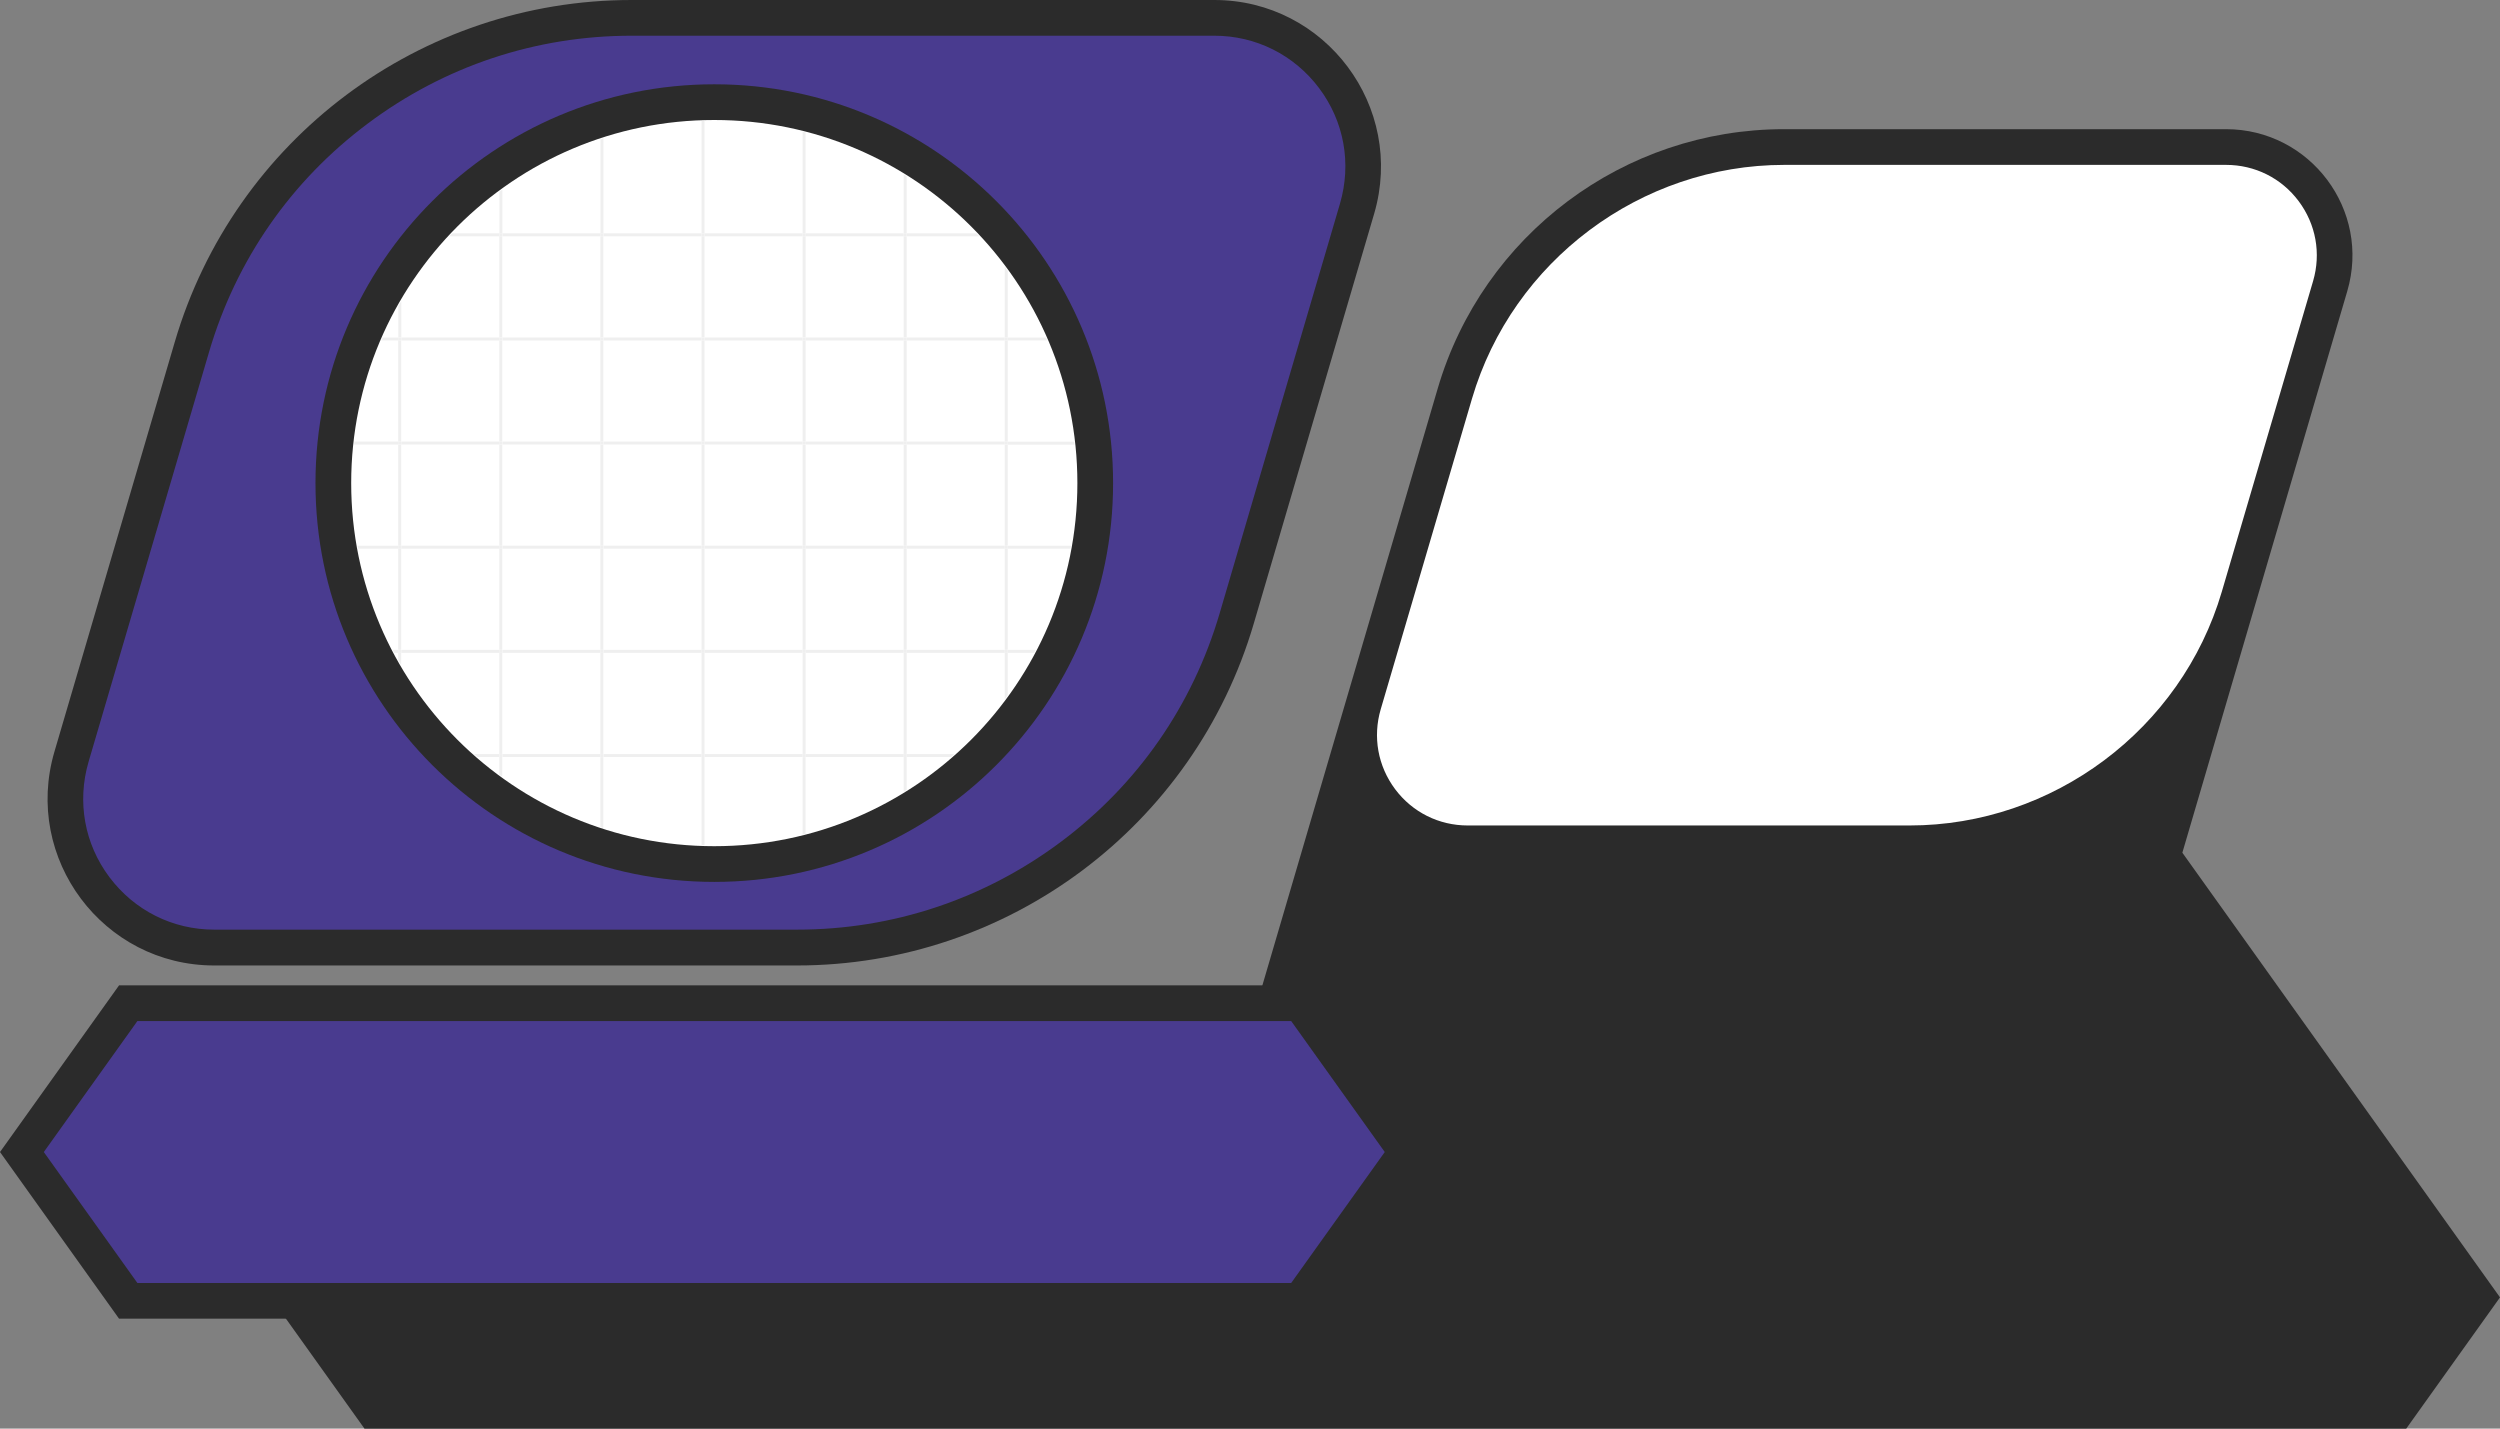 <?xml version="1.0" encoding="UTF-8"?>
<!DOCTYPE svg PUBLIC "-//W3C//DTD SVG 1.1//EN" "http://www.w3.org/Graphics/SVG/1.1/DTD/svg11.dtd">
<svg version="1.1" xmlns="http://www.w3.org/2000/svg" xmlns:xlink="http://www.w3.org/1999/xlink" x="0" y="0" width="210" height="120" viewBox="0, 0, 210, 120">
  <rect x="0" y="0" width="210" height="120" fill="#808080" stroke="none"/>
  <g id="b">
    <path d="M183.32,71.62 L197.17,24.46 C199.17,17.66 194.07,10.85 186.98,10.85 L149.87,10.85 C136.41,10.85 124.56,19.72 120.77,32.63 L101.58,97.95 L30.62,97.95 L22.74,108.98 L30.62,120.01 L202.12,120.01 L210,108.98 L183.32,71.63 z" fill="#2B2B2B"/>
    <g>
      <path d="M102,0 L53.06,0 C35.31,0 19.68,11.7 14.68,28.73 L4.57,63.15 C1.94,72.12 8.66,81.1 18,81.1 L66.94,81.1 C84.69,81.1 100.32,69.4 105.32,52.37 L115.43,17.95 C118.06,8.98 111.34,0 102,0 L102,0 z" fill="#2B2B2B"/>
      <path d="M102,3 C105.5,3 108.71,4.61 110.81,7.41 C112.91,10.21 113.54,13.74 112.56,17.1 L102.45,51.52 C100.18,59.25 95.57,65.89 89.12,70.71 C82.67,75.53 75,78.09 66.95,78.09 L18,78.09 C14.5,78.09 11.29,76.48 9.19,73.68 C7.09,70.88 6.46,67.35 7.44,63.99 L17.56,29.57 C19.83,21.84 24.44,15.2 30.89,10.38 C37.34,5.55 45.01,3 53.06,3 L102,3" fill="#493B8F"/>
      <path d="M93.5,40.58 C93.5,59.082 78.502,74.08 60,74.08 C41.498,74.08 26.5,59.082 26.5,40.58 C26.5,22.078 41.498,7.08 60,7.08 C78.502,7.08 93.5,22.078 93.5,40.58 z" fill="#2B2B2B"/>
      <path d="M90.5,40.58 C90.5,57.425 76.845,71.08 60,71.08 C43.155,71.08 29.5,57.425 29.5,40.58 C29.5,23.735 43.155,10.08 60,10.08 C76.845,10.08 90.5,23.735 90.5,40.58 z" fill="#FFFFFF"/>
      <path d="M110,82.77 L10,82.77 L0,96.77 L10,110.77 L110,110.77 L120,96.77 L110,82.77 L110,82.77 z" fill="#2B2B2B"/>
      <g>
        <path d="M41.94,63.34 L39.82,63.34 C39.92,63.43 40.02,63.51 40.11,63.59 L41.94,63.59 L41.94,63.34 z" fill="#EFEFEF"/>
        <path d="M42.2,63.34 L50.44,63.34 L50.44,63.59 L42.2,63.59 z" fill="#EFEFEF"/>
        <path d="M76.16,63.59 L79.88,63.59 C79.98,63.51 80.08,63.42 80.17,63.34 L76.15,63.34 L76.15,63.59 z" fill="#EFEFEF"/>
        <path d="M59.18,63.34 L67.42,63.34 L67.42,63.59 L59.18,63.59 z" fill="#EFEFEF"/>
        <path d="M67.67,63.34 L75.91,63.34 L75.91,63.59 L67.67,63.59 z" fill="#EFEFEF"/>
        <path d="M50.69,63.34 L58.93,63.34 L58.93,63.59 L50.69,63.59 z" fill="#EFEFEF"/>
        <path d="M50.69,54.59 L58.93,54.59 L58.93,54.84 L50.69,54.84 z" fill="#EFEFEF"/>
        <path d="M59.18,54.59 L67.42,54.59 L67.42,54.84 L59.18,54.84 z" fill="#EFEFEF"/>
        <path d="M42.2,54.59 L50.44,54.59 L50.44,54.84 L42.2,54.84 z" fill="#EFEFEF"/>
        <path d="M33.45,54.59 L32.99,54.59 C33.03,54.67 33.08,54.76 33.12,54.84 L33.45,54.84 L33.45,54.59 z" fill="#EFEFEF"/>
        <path d="M84.65,54.84 L86.87,54.84 C86.91,54.76 86.96,54.67 87,54.59 L84.65,54.59 L84.65,54.84 z" fill="#EFEFEF"/>
        <path d="M33.71,54.59 L41.95,54.59 L41.95,54.84 L33.71,54.84 z" fill="#EFEFEF"/>
        <path d="M67.67,54.59 L75.91,54.59 L75.91,54.84 L67.67,54.84 z" fill="#EFEFEF"/>
        <path d="M76.16,54.59 L84.4,54.59 L84.4,54.84 L76.16,54.84 z" fill="#EFEFEF"/>
        <path d="M67.67,45.84 L75.91,45.84 L75.91,46.09 L67.67,46.09 z" fill="#EFEFEF"/>
        <path d="M33.71,45.84 L41.95,45.84 L41.95,46.09 L33.71,46.09 z" fill="#EFEFEF"/>
        <path d="M84.65,46.09 L89.92,46.09 C89.94,46.01 89.95,45.92 89.97,45.84 L84.65,45.84 L84.65,46.09 z" fill="#EFEFEF"/>
        <path d="M42.2,45.84 L50.44,45.84 L50.44,46.09 L42.2,46.09 z" fill="#EFEFEF"/>
        <path d="M59.18,45.84 L67.42,45.84 L67.42,46.09 L59.18,46.09 z" fill="#EFEFEF"/>
        <path d="M76.16,45.84 L84.4,45.84 L84.4,46.09 L76.16,46.09 z" fill="#EFEFEF"/>
        <path d="M33.45,45.84 L30.03,45.84 C30.04,45.92 30.06,46.01 30.08,46.09 L33.46,46.09 L33.46,45.84 z" fill="#EFEFEF"/>
        <path d="M50.69,45.84 L58.93,45.84 L58.93,46.09 L50.69,46.09 z" fill="#EFEFEF"/>
        <path d="M33.45,37.09 L29.77,37.09 C29.77,37.17 29.75,37.26 29.74,37.34 L33.45,37.34 L33.45,37.09 z" fill="#EFEFEF"/>
        <path d="M76.16,37.09 L84.4,37.09 L84.4,37.34 L76.16,37.34 z" fill="#EFEFEF"/>
        <path d="M84.65,37.35 L90.26,37.35 C90.26,37.26 90.24,37.18 90.23,37.1 L84.65,37.1 L84.65,37.35 z" fill="#EFEFEF"/>
        <path d="M33.71,37.09 L41.95,37.09 L41.95,37.34 L33.71,37.34 z" fill="#EFEFEF"/>
        <path d="M67.67,37.09 L75.91,37.09 L75.91,37.34 L67.67,37.34 z" fill="#EFEFEF"/>
        <path d="M42.2,37.09 L50.44,37.09 L50.44,37.34 L42.2,37.34 z" fill="#EFEFEF"/>
        <path d="M59.18,37.09 L67.42,37.09 L67.42,37.34 L59.18,37.34 z" fill="#EFEFEF"/>
        <path d="M50.69,37.09 L58.93,37.09 L58.93,37.34 L50.69,37.34 z" fill="#EFEFEF"/>
        <path d="M76.16,28.35 L84.4,28.35 L84.4,28.6 L76.16,28.6 z" fill="#EFEFEF"/>
        <path d="M42.2,28.35 L50.44,28.35 L50.44,28.6 L42.2,28.6 z" fill="#EFEFEF"/>
        <path d="M67.67,28.35 L75.91,28.35 L75.91,28.6 L67.67,28.6 z" fill="#EFEFEF"/>
        <path d="M33.71,28.35 L41.95,28.35 L41.95,28.6 L33.71,28.6 z" fill="#EFEFEF"/>
        <path d="M84.65,28.35 L84.65,28.6 L87.97,28.6 C87.93,28.51 87.89,28.43 87.86,28.35 L84.65,28.35 z" fill="#EFEFEF"/>
        <path d="M50.69,28.35 L58.93,28.35 L58.93,28.6 L50.69,28.6 z" fill="#EFEFEF"/>
        <path d="M33.45,28.35 L32.14,28.35 C32.1,28.43 32.06,28.52 32.03,28.6 L33.46,28.6 L33.46,28.35 z" fill="#EFEFEF"/>
        <path d="M59.18,28.35 L67.42,28.35 L67.42,28.6 L59.18,28.6 z" fill="#EFEFEF"/>
        <path d="M50.69,19.6 L58.93,19.6 L58.93,19.85 L50.69,19.85 z" fill="#EFEFEF"/>
        <path d="M59.18,19.6 L67.42,19.6 L67.42,19.85 L59.18,19.85 z" fill="#EFEFEF"/>
        <path d="M67.67,19.6 L75.91,19.6 L75.91,19.85 L67.67,19.85 z" fill="#EFEFEF"/>
        <path d="M42.2,19.6 L50.44,19.6 L50.44,19.85 L42.2,19.85 z" fill="#EFEFEF"/>
        <path d="M41.94,19.6 L37.98,19.6 C37.9,19.68 37.82,19.77 37.74,19.85 L41.94,19.85 L41.94,19.6 z" fill="#EFEFEF"/>
        <path d="M76.16,19.85 L82.26,19.85 C82.18,19.76 82.1,19.68 82.02,19.6 L76.17,19.6 L76.17,19.85 z" fill="#EFEFEF"/>
        <path d="M84.4,54.84 L84.4,58.75 C84.49,58.63 84.57,58.51 84.65,58.39 L84.65,54.84 L84.4,54.84 z" fill="#EFEFEF"/>
        <path d="M84.4,37.35 L84.65,37.35 L84.65,45.84 L84.4,45.84 z" fill="#EFEFEF"/>
        <path d="M84.4,28.6 L84.65,28.6 L84.65,37.09 L84.4,37.09 z" fill="#EFEFEF"/>
        <path d="M84.65,28.35 L84.65,22.77 C84.56,22.65 84.48,22.53 84.4,22.41 L84.4,28.35 L84.65,28.35 z" fill="#EFEFEF"/>
        <path d="M84.4,46.09 L84.65,46.09 L84.65,54.58 L84.4,54.58 z" fill="#EFEFEF"/>
        <path d="M84.4,54.59 L84.65,54.59 L84.65,54.84 L84.4,54.84 z" fill="#EFEFEF"/>
        <path d="M84.4,45.84 L84.65,45.84 L84.65,46.09 L84.4,46.09 z" fill="#EFEFEF"/>
        <path d="M84.4,37.09 L84.65,37.09 L84.65,37.34 L84.4,37.34 z" fill="#EFEFEF"/>
        <path d="M84.4,28.35 L84.65,28.35 L84.65,28.6 L84.4,28.6 z" fill="#EFEFEF"/>
        <path d="M75.91,46.09 L76.16,46.09 L76.16,54.58 L75.91,54.58 z" fill="#EFEFEF"/>
        <path d="M75.91,19.85 L76.16,19.85 L76.16,28.34 L75.91,28.34 z" fill="#EFEFEF"/>
        <path d="M75.91,63.59 L75.91,66.51 C76,66.46 76.08,66.4 76.16,66.35 L76.16,63.59 L75.91,63.59 z" fill="#EFEFEF"/>
        <path d="M75.91,37.35 L76.16,37.35 L76.16,45.84 L75.91,45.84 z" fill="#EFEFEF"/>
        <path d="M76.16,19.6 L76.16,14.81 C76.07,14.76 75.99,14.7 75.91,14.65 L75.91,19.6 L76.16,19.6 z" fill="#EFEFEF"/>
        <path d="M75.91,28.6 L76.16,28.6 L76.16,37.09 L75.91,37.09 z" fill="#EFEFEF"/>
        <path d="M75.91,54.84 L76.16,54.84 L76.16,63.33 L75.91,63.33 z" fill="#EFEFEF"/>
        <path d="M75.91,63.34 L76.16,63.34 L76.16,63.59 L75.91,63.59 z" fill="#EFEFEF"/>
        <path d="M75.91,54.59 L76.16,54.59 L76.16,54.84 L75.91,54.84 z" fill="#EFEFEF"/>
        <path d="M75.91,45.84 L76.16,45.84 L76.16,46.09 L75.91,46.09 z" fill="#EFEFEF"/>
        <path d="M75.91,37.09 L76.16,37.09 L76.16,37.34 L75.91,37.34 z" fill="#EFEFEF"/>
        <path d="M75.91,28.35 L76.16,28.35 L76.16,28.6 L75.91,28.6 z" fill="#EFEFEF"/>
        <path d="M75.91,19.6 L76.16,19.6 L76.16,19.85 L75.91,19.85 z" fill="#EFEFEF"/>
        <path d="M67.67,19.6 L67.67,11.12 C67.59,11.1 67.5,11.08 67.42,11.06 L67.42,19.6 L67.67,19.6 z" fill="#EFEFEF"/>
        <path d="M67.42,28.6 L67.67,28.6 L67.67,37.09 L67.42,37.09 z" fill="#EFEFEF"/>
        <path d="M67.42,46.09 L67.67,46.09 L67.67,54.58 L67.42,54.58 z" fill="#EFEFEF"/>
        <path d="M67.42,54.84 L67.67,54.84 L67.67,63.33 L67.42,63.33 z" fill="#EFEFEF"/>
        <path d="M67.42,19.85 L67.67,19.85 L67.67,28.34 L67.42,28.34 z" fill="#EFEFEF"/>
        <path d="M67.42,37.35 L67.67,37.35 L67.67,45.84 L67.42,45.84 z" fill="#EFEFEF"/>
        <path d="M67.42,63.59 L67.42,70.1 C67.5,70.08 67.59,70.06 67.67,70.04 L67.67,63.6 L67.42,63.6 z" fill="#EFEFEF"/>
        <path d="M67.42,63.34 L67.67,63.34 L67.67,63.59 L67.42,63.59 z" fill="#EFEFEF"/>
        <path d="M67.42,54.59 L67.67,54.59 L67.67,54.84 L67.42,54.84 z" fill="#EFEFEF"/>
        <path d="M67.42,45.84 L67.67,45.84 L67.67,46.09 L67.42,46.09 z" fill="#EFEFEF"/>
        <path d="M67.42,37.09 L67.67,37.09 L67.67,37.34 L67.42,37.34 z" fill="#EFEFEF"/>
        <path d="M67.42,28.35 L67.67,28.35 L67.67,28.6 L67.42,28.6 z" fill="#EFEFEF"/>
        <path d="M67.42,19.6 L67.67,19.6 L67.67,19.85 L67.42,19.85 z" fill="#EFEFEF"/>
        <path d="M58.93,19.85 L59.18,19.85 L59.18,28.34 L58.93,28.34 z" fill="#EFEFEF"/>
        <path d="M58.93,37.35 L59.18,37.35 L59.18,45.84 L58.93,45.84 z" fill="#EFEFEF"/>
        <path d="M59.18,19.6 L59.18,10.16 C59.1,10.16 59.01,10.16 58.93,10.16 L58.93,19.59 L59.18,19.59 z" fill="#EFEFEF"/>
        <path d="M58.93,28.6 L59.18,28.6 L59.18,37.09 L58.93,37.09 z" fill="#EFEFEF"/>
        <path d="M58.93,54.84 L59.18,54.84 L59.18,63.33 L58.93,63.33 z" fill="#EFEFEF"/>
        <path d="M58.93,63.59 L58.93,70.99 C59.01,70.99 59.1,70.99 59.18,70.99 L59.18,63.59 L58.93,63.59 z" fill="#EFEFEF"/>
        <path d="M58.93,46.09 L59.18,46.09 L59.18,54.58 L58.93,54.58 z" fill="#EFEFEF"/>
        <path d="M58.93,63.34 L59.18,63.34 L59.18,63.59 L58.93,63.59 z" fill="#EFEFEF"/>
        <path d="M58.93,54.59 L59.18,54.59 L59.18,54.84 L58.93,54.84 z" fill="#EFEFEF"/>
        <path d="M58.93,45.84 L59.18,45.84 L59.18,46.09 L58.93,46.09 z" fill="#EFEFEF"/>
        <path d="M58.93,37.09 L59.18,37.09 L59.18,37.34 L58.93,37.34 z" fill="#EFEFEF"/>
        <path d="M58.93,28.35 L59.18,28.35 L59.18,28.6 L58.93,28.6 z" fill="#EFEFEF"/>
        <path d="M58.93,19.6 L59.18,19.6 L59.18,19.85 L58.93,19.85 z" fill="#EFEFEF"/>
        <path d="M50.43,37.35 L50.68,37.35 L50.68,45.84 L50.43,45.84 z" fill="#EFEFEF"/>
        <path d="M50.43,63.59 L50.43,69.47 C50.51,69.5 50.6,69.53 50.68,69.56 L50.68,63.6 L50.43,63.6 z" fill="#EFEFEF"/>
        <path d="M50.69,19.6 L50.69,11.61 C50.6,11.64 50.52,11.67 50.44,11.7 L50.44,19.61 L50.69,19.61 z" fill="#EFEFEF"/>
        <path d="M50.43,28.6 L50.68,28.6 L50.68,37.09 L50.43,37.09 z" fill="#EFEFEF"/>
        <path d="M50.43,54.84 L50.68,54.84 L50.68,63.33 L50.43,63.33 z" fill="#EFEFEF"/>
        <path d="M50.43,19.85 L50.68,19.85 L50.68,28.34 L50.43,28.34 z" fill="#EFEFEF"/>
        <path d="M50.43,46.09 L50.68,46.09 L50.68,54.58 L50.43,54.58 z" fill="#EFEFEF"/>
        <path d="M50.43,63.34 L50.68,63.34 L50.68,63.59 L50.43,63.59 z" fill="#EFEFEF"/>
        <path d="M50.43,54.59 L50.68,54.59 L50.68,54.84 L50.43,54.84 z" fill="#EFEFEF"/>
        <path d="M50.43,45.84 L50.68,45.84 L50.68,46.09 L50.43,46.09 z" fill="#EFEFEF"/>
        <path d="M50.43,37.09 L50.68,37.09 L50.68,37.34 L50.43,37.34 z" fill="#EFEFEF"/>
        <path d="M50.43,28.35 L50.68,28.35 L50.68,28.6 L50.43,28.6 z" fill="#EFEFEF"/>
        <path d="M50.43,19.6 L50.68,19.6 L50.68,19.85 L50.43,19.85 z" fill="#EFEFEF"/>
        <path d="M42.2,19.6 L42.2,15.92 C42.12,15.98 42.03,16.04 41.95,16.1 L41.95,19.6 L42.2,19.6 z" fill="#EFEFEF"/>
        <path d="M41.94,37.35 L42.19,37.35 L42.19,45.84 L41.94,45.84 z" fill="#EFEFEF"/>
        <path d="M41.94,63.59 L41.94,65.06 C42.02,65.12 42.11,65.18 42.19,65.24 L42.19,63.59 L41.94,63.59 z" fill="#EFEFEF"/>
        <path d="M41.94,28.6 L42.19,28.6 L42.19,37.09 L41.94,37.09 z" fill="#EFEFEF"/>
        <path d="M41.94,46.09 L42.19,46.09 L42.19,54.58 L41.94,54.58 z" fill="#EFEFEF"/>
        <path d="M41.94,19.85 L42.19,19.85 L42.19,28.34 L41.94,28.34 z" fill="#EFEFEF"/>
        <path d="M41.94,54.84 L42.19,54.84 L42.19,63.33 L41.94,63.33 z" fill="#EFEFEF"/>
        <path d="M41.94,63.34 L42.19,63.34 L42.19,63.59 L41.94,63.59 z" fill="#EFEFEF"/>
        <path d="M41.94,54.59 L42.19,54.59 L42.19,54.84 L41.94,54.84 z" fill="#EFEFEF"/>
        <path d="M41.94,45.84 L42.19,45.84 L42.19,46.09 L41.94,46.09 z" fill="#EFEFEF"/>
        <path d="M41.94,37.09 L42.19,37.09 L42.19,37.34 L41.94,37.34 z" fill="#EFEFEF"/>
        <path d="M41.94,28.35 L42.19,28.35 L42.19,28.6 L41.94,28.6 z" fill="#EFEFEF"/>
        <path d="M41.94,19.6 L42.19,19.6 L42.19,19.85 L41.94,19.85 z" fill="#EFEFEF"/>
        <path d="M33.45,54.84 L33.45,55.44 C33.53,55.59 33.62,55.73 33.7,55.88 L33.7,54.84 L33.45,54.84 z" fill="#EFEFEF"/>
        <path d="M33.45,46.09 L33.7,46.09 L33.7,54.58 L33.45,54.58 z" fill="#EFEFEF"/>
        <path d="M33.45,28.6 L33.7,28.6 L33.7,37.09 L33.45,37.09 z" fill="#EFEFEF"/>
        <path d="M33.71,28.35 L33.71,25.28 C33.62,25.43 33.54,25.57 33.46,25.72 L33.46,28.34 L33.71,28.34 z" fill="#EFEFEF"/>
        <path d="M33.45,37.35 L33.7,37.35 L33.7,45.84 L33.45,45.84 z" fill="#EFEFEF"/>
        <path d="M33.45,54.59 L33.7,54.59 L33.7,54.84 L33.45,54.84 z" fill="#EFEFEF"/>
        <path d="M33.45,45.84 L33.7,45.84 L33.7,46.09 L33.45,46.09 z" fill="#EFEFEF"/>
        <path d="M33.45,37.09 L33.7,37.09 L33.7,37.34 L33.45,37.34 z" fill="#EFEFEF"/>
        <path d="M33.45,28.35 L33.7,28.35 L33.7,28.6 L33.45,28.6 z" fill="#EFEFEF"/>
      </g>
      <path d="M108.46,85.77 L116.32,96.77 L108.46,107.77 L11.54,107.77 L3.68,96.77 L11.54,85.77 L108.46,85.77" fill="#493B8F"/>
    </g>
    <path d="M186.99,13.85 C189.41,13.85 191.64,14.96 193.09,16.9 C194.54,18.84 194.98,21.29 194.3,23.61 L186.63,49.71 C183.23,61.27 172.45,69.34 160.4,69.34 L123.29,69.34 C120.87,69.34 118.64,68.23 117.19,66.29 C115.74,64.35 115.3,61.9 115.98,59.58 L123.65,33.48 C127.05,21.92 137.83,13.85 149.88,13.85 L186.99,13.85" fill="#FFFFFF"/>
  </g>
</svg>
